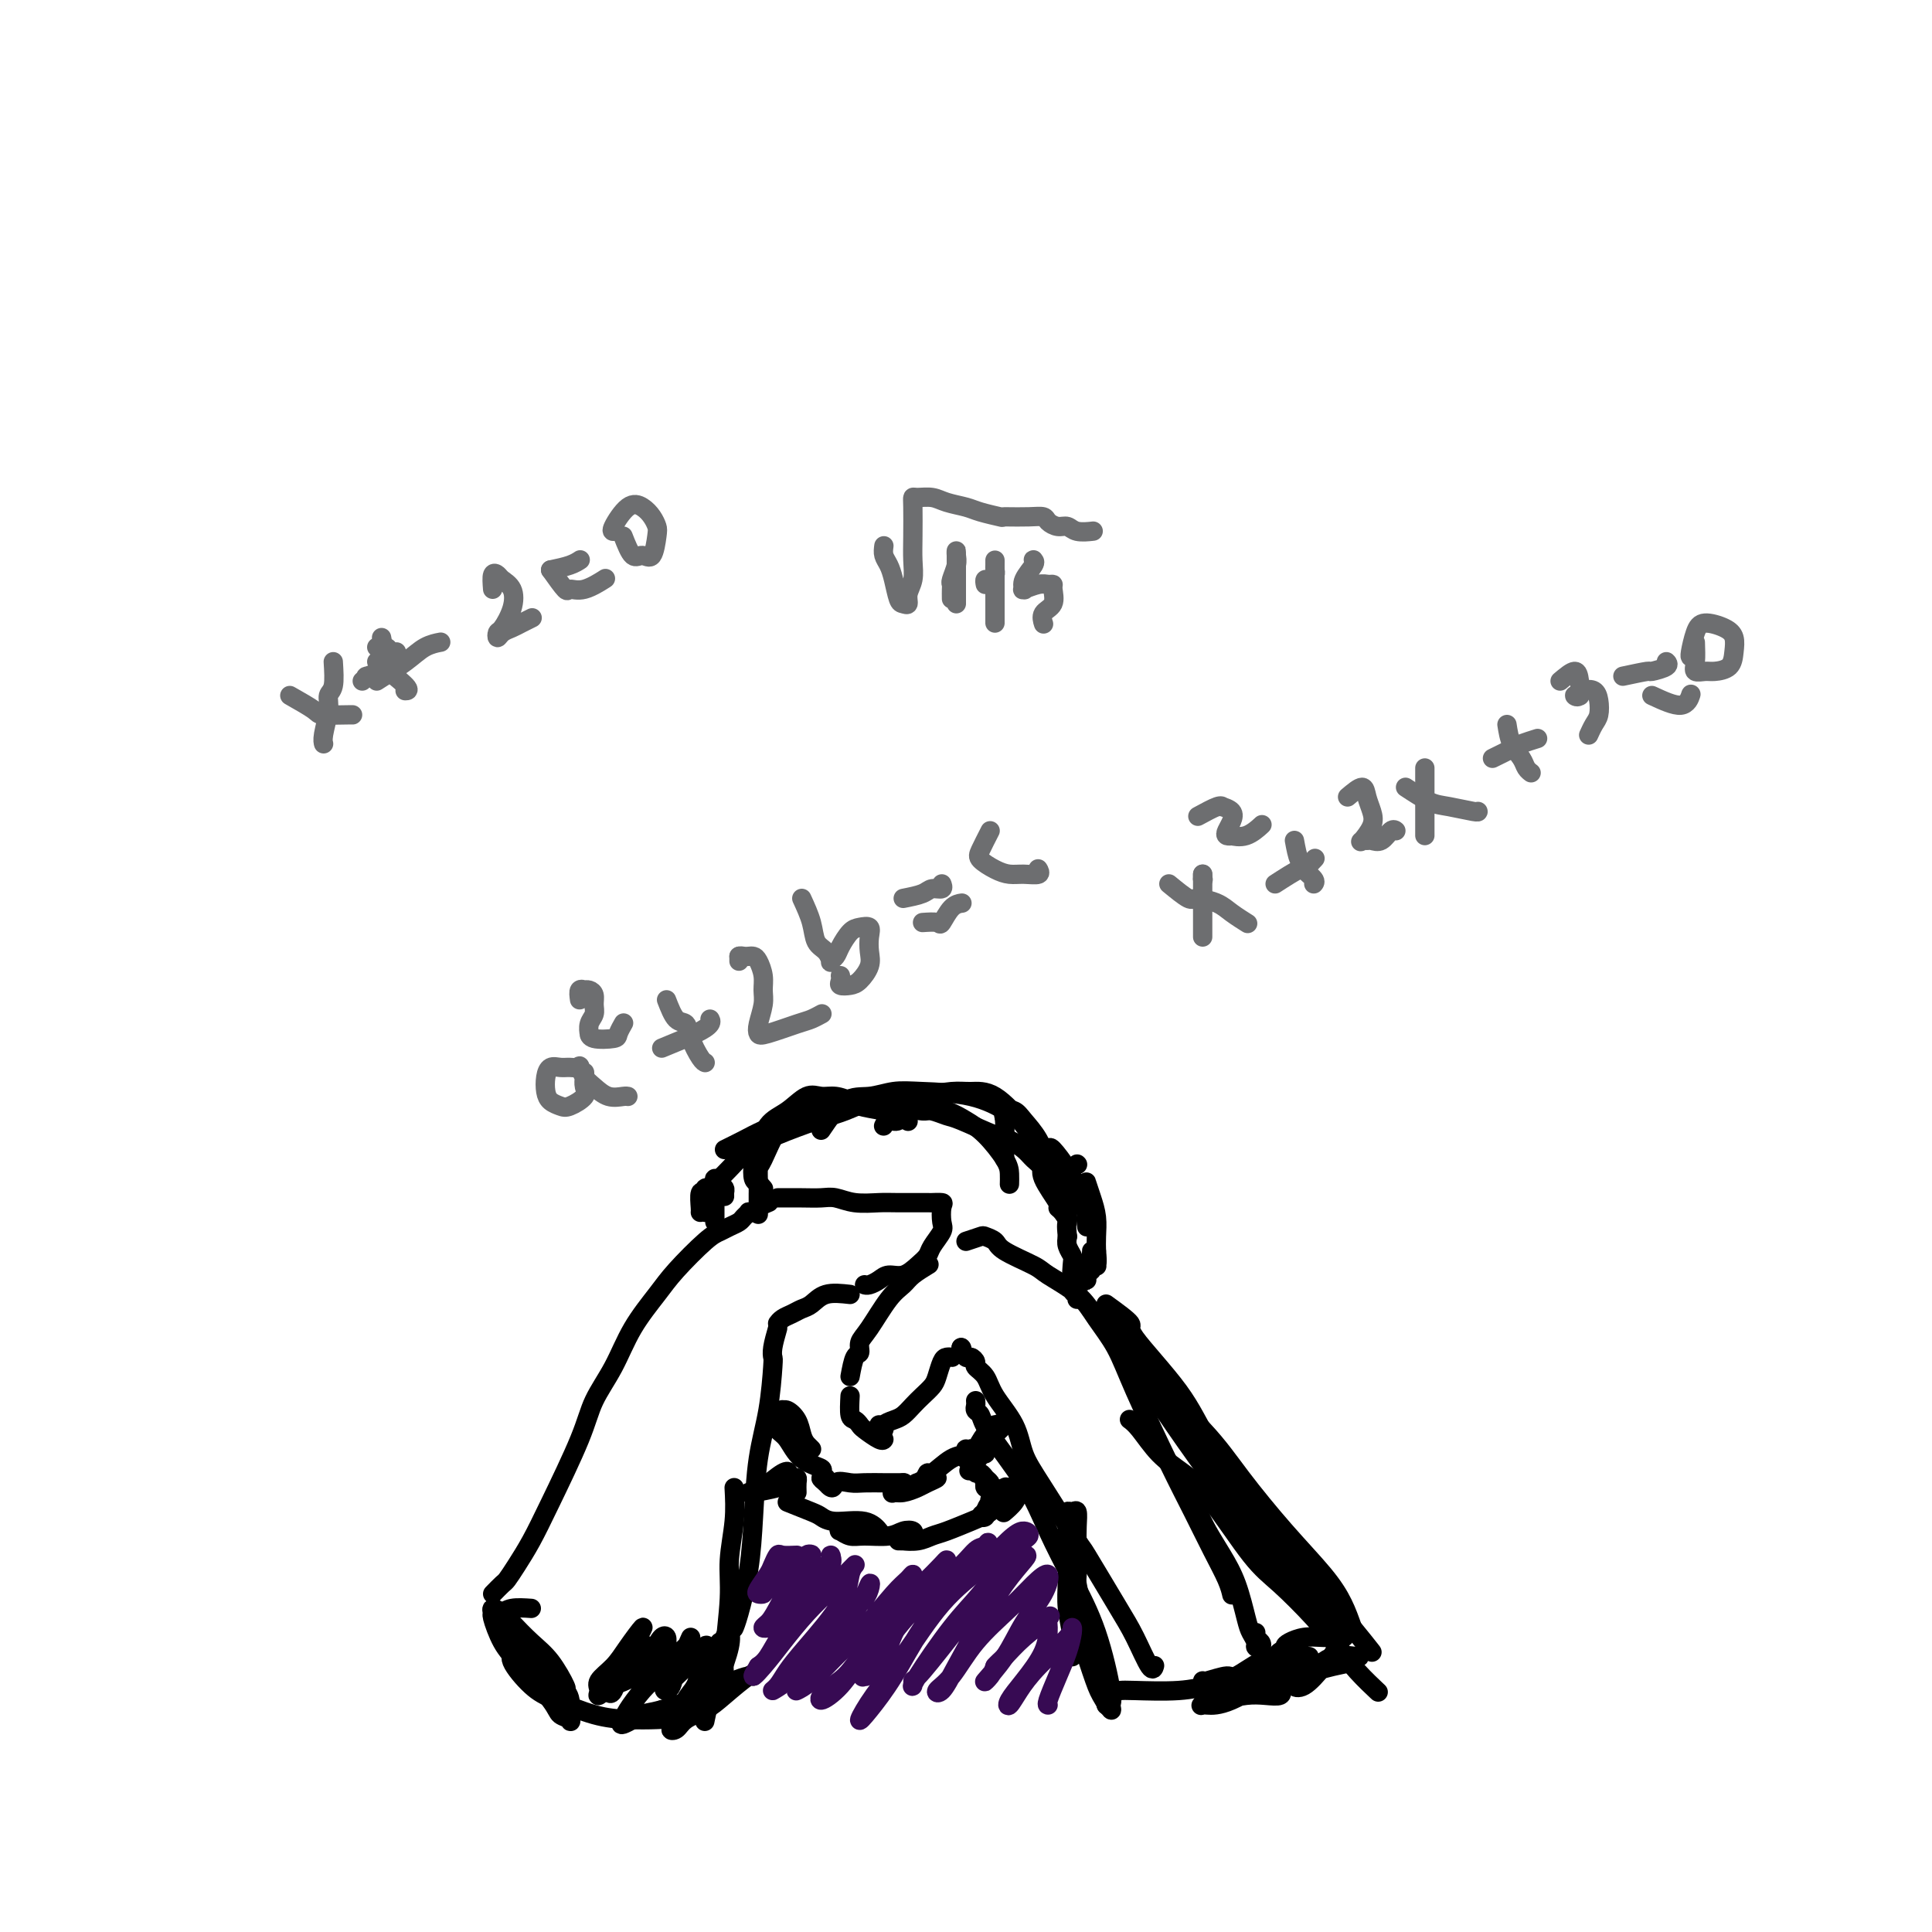 <svg viewBox='0 0 400 400' version='1.1' xmlns='http://www.w3.org/2000/svg' xmlns:xlink='http://www.w3.org/1999/xlink'><g fill='none' stroke='#000000' stroke-width='4' stroke-linecap='round' stroke-linejoin='round'><path d='M102,330c0.774,-0.793 1.548,-1.587 2,-2c0.452,-0.413 0.583,-0.447 1,-1c0.417,-0.553 1.121,-1.626 2,-3c0.879,-1.374 1.932,-3.050 3,-5c1.068,-1.950 2.149,-4.175 4,-8c1.851,-3.825 4.470,-9.250 6,-13c1.530,-3.750 1.971,-5.823 3,-8c1.029,-2.177 2.646,-4.457 4,-7c1.354,-2.543 2.446,-5.350 4,-8c1.554,-2.650 3.571,-5.144 5,-7c1.429,-1.856 2.271,-3.075 4,-5c1.729,-1.925 4.347,-4.557 6,-6c1.653,-1.443 2.342,-1.697 3,-2c0.658,-0.303 1.286,-0.656 2,-1c0.714,-0.344 1.515,-0.680 2,-1c0.485,-0.320 0.654,-0.624 1,-1c0.346,-0.376 0.871,-0.822 1,-1c0.129,-0.178 -0.137,-0.086 0,0c0.137,0.086 0.676,0.167 1,0c0.324,-0.167 0.433,-0.584 1,-1c0.567,-0.416 1.590,-0.833 2,-1c0.410,-0.167 0.205,-0.083 0,0'/><path d='M161,248c1.728,-0.008 3.456,-0.016 5,0c1.544,0.016 2.902,0.057 4,0c1.098,-0.057 1.934,-0.211 3,0c1.066,0.211 2.360,0.789 4,1c1.640,0.211 3.624,0.056 5,0c1.376,-0.056 2.145,-0.014 4,0c1.855,0.014 4.798,-0.000 6,0c1.202,0.000 0.664,0.015 1,0c0.336,-0.015 1.547,-0.061 2,0c0.453,0.061 0.147,0.229 0,1c-0.147,0.771 -0.136,2.145 0,3c0.136,0.855 0.396,1.189 0,2c-0.396,0.811 -1.447,2.097 -2,3c-0.553,0.903 -0.609,1.422 -1,2c-0.391,0.578 -1.116,1.216 -2,2c-0.884,0.784 -1.925,1.713 -3,2c-1.075,0.287 -2.183,-0.067 -3,0c-0.817,0.067 -1.343,0.554 -2,1c-0.657,0.446 -1.446,0.851 -2,1c-0.554,0.149 -0.873,0.043 -1,0c-0.127,-0.043 -0.064,-0.021 0,0'/><path d='M176,268c-1.822,-0.203 -3.643,-0.405 -5,0c-1.357,0.405 -2.248,1.419 -3,2c-0.752,0.581 -1.364,0.730 -2,1c-0.636,0.270 -1.294,0.660 -2,1c-0.706,0.340 -1.459,0.630 -2,1c-0.541,0.370 -0.869,0.820 -1,1c-0.131,0.180 -0.066,0.090 0,0'/><path d='M161,275c-0.418,1.468 -0.837,2.936 -1,4c-0.163,1.064 -0.071,1.726 0,2c0.071,0.274 0.122,0.162 0,2c-0.122,1.838 -0.418,5.626 -1,9c-0.582,3.374 -1.452,6.333 -2,10c-0.548,3.667 -0.774,8.041 -1,12c-0.226,3.959 -0.452,7.505 -1,11c-0.548,3.495 -1.417,6.941 -2,9c-0.583,2.059 -0.881,2.731 -1,3c-0.119,0.269 -0.060,0.134 0,0'/><path d='M152,308c0.121,2.216 0.243,4.432 0,7c-0.243,2.568 -0.850,5.487 -1,8c-0.150,2.513 0.156,4.621 0,8c-0.156,3.379 -0.774,8.029 -1,11c-0.226,2.971 -0.061,4.261 0,5c0.061,0.739 0.017,0.925 0,1c-0.017,0.075 -0.009,0.037 0,0'/><path d='M149,340c-0.422,2.622 -0.844,5.244 -1,7c-0.156,1.756 -0.044,2.644 0,3c0.044,0.356 0.022,0.178 0,0'/><path d='M199,279c0.000,0.000 0.100,0.100 0.1,0.1'/><path d='M199,279c0.344,0.870 0.687,1.741 1,2c0.313,0.259 0.595,-0.092 1,0c0.405,0.092 0.931,0.627 1,1c0.069,0.373 -0.320,0.584 0,1c0.320,0.416 1.348,1.037 2,2c0.652,0.963 0.929,2.267 2,4c1.071,1.733 2.937,3.895 4,6c1.063,2.105 1.323,4.151 2,6c0.677,1.849 1.769,3.499 4,7c2.231,3.501 5.599,8.852 7,11c1.401,2.148 0.834,1.094 2,3c1.166,1.906 4.064,6.773 6,10c1.936,3.227 2.911,4.813 4,7c1.089,2.187 2.293,4.973 3,6c0.707,1.027 0.916,0.293 1,0c0.084,-0.293 0.042,-0.147 0,0'/><path d='M197,281c0.090,0.009 0.180,0.019 0,0c-0.180,-0.019 -0.628,-0.066 -1,0c-0.372,0.066 -0.666,0.244 -1,1c-0.334,0.756 -0.708,2.090 -1,3c-0.292,0.910 -0.500,1.396 -1,2c-0.500,0.604 -1.290,1.328 -2,2c-0.710,0.672 -1.338,1.294 -2,2c-0.662,0.706 -1.358,1.497 -2,2c-0.642,0.503 -1.230,0.720 -2,1c-0.770,0.280 -1.723,0.625 -2,1c-0.277,0.375 0.122,0.781 0,1c-0.122,0.219 -0.764,0.251 -1,0c-0.236,-0.251 -0.068,-0.786 0,-1c0.068,-0.214 0.034,-0.107 0,0'/><path d='M176,289c-0.085,1.604 -0.170,3.208 0,4c0.170,0.792 0.596,0.773 1,1c0.404,0.227 0.788,0.702 1,1c0.212,0.298 0.253,0.420 1,1c0.747,0.580 2.201,1.618 3,2c0.799,0.382 0.943,0.109 1,0c0.057,-0.109 0.029,-0.055 0,0'/><path d='M176,285c0.300,-1.625 0.601,-3.250 1,-4c0.399,-0.750 0.898,-0.624 1,-1c0.102,-0.376 -0.192,-1.255 0,-2c0.192,-0.745 0.872,-1.356 2,-3c1.128,-1.644 2.706,-4.322 4,-6c1.294,-1.678 2.306,-2.357 3,-3c0.694,-0.643 1.072,-1.250 2,-2c0.928,-0.750 2.408,-1.643 3,-2c0.592,-0.357 0.296,-0.179 0,0'/><path d='M200,257c1.211,-0.403 2.423,-0.805 3,-1c0.577,-0.195 0.521,-0.181 1,0c0.479,0.181 1.493,0.529 2,1c0.507,0.471 0.508,1.065 2,2c1.492,0.935 4.475,2.211 6,3c1.525,0.789 1.591,1.090 3,2c1.409,0.910 4.161,2.428 6,4c1.839,1.572 2.763,3.197 4,5c1.237,1.803 2.785,3.782 4,6c1.215,2.218 2.098,4.673 4,9c1.902,4.327 4.825,10.526 7,15c2.175,4.474 3.602,7.224 5,10c1.398,2.776 2.766,5.579 4,8c1.234,2.421 2.332,4.459 3,6c0.668,1.541 0.905,2.583 1,3c0.095,0.417 0.047,0.208 0,0'/><path d='M244,305c0.661,1.328 1.321,2.655 2,4c0.679,1.345 1.376,2.706 2,4c0.624,1.294 1.175,2.520 2,4c0.825,1.480 1.924,3.212 3,5c1.076,1.788 2.130,3.631 3,6c0.870,2.369 1.557,5.262 2,7c0.443,1.738 0.641,2.319 1,3c0.359,0.681 0.877,1.462 1,2c0.123,0.538 -0.149,0.834 0,1c0.149,0.166 0.720,0.202 1,0c0.280,-0.202 0.271,-0.642 0,-1c-0.271,-0.358 -0.804,-0.635 -1,-1c-0.196,-0.365 -0.056,-0.819 0,-1c0.056,-0.181 0.028,-0.091 0,0'/><path d='M234,294c-0.137,-0.100 -0.273,-0.200 0,0c0.273,0.200 0.957,0.700 2,2c1.043,1.300 2.446,3.401 4,5c1.554,1.599 3.258,2.695 5,4c1.742,1.305 3.523,2.820 6,6c2.477,3.180 5.652,8.026 8,11c2.348,2.974 3.870,4.076 6,6c2.130,1.924 4.868,4.669 7,7c2.132,2.331 3.657,4.246 5,6c1.343,1.754 2.503,3.346 4,5c1.497,1.654 3.329,3.371 4,4c0.671,0.629 0.181,0.169 0,0c-0.181,-0.169 -0.052,-0.048 0,0c0.052,0.048 0.026,0.024 0,0'/><path d='M229,270c2.236,1.619 4.472,3.238 5,4c0.528,0.762 -0.653,0.667 1,3c1.653,2.333 6.141,7.095 9,11c2.859,3.905 4.090,6.951 6,10c1.910,3.049 4.498,6.099 7,9c2.502,2.901 4.919,5.653 7,8c2.081,2.347 3.826,4.289 6,7c2.174,2.711 4.778,6.191 6,8c1.222,1.809 1.064,1.945 1,2c-0.064,0.055 -0.032,0.027 0,0'/><path d='M246,296c-1.150,-2.575 -2.301,-5.149 -3,-6c-0.699,-0.851 -0.947,0.023 -1,0c-0.053,-0.023 0.090,-0.943 0,-1c-0.090,-0.057 -0.412,0.748 0,2c0.412,1.252 1.557,2.949 3,5c1.443,2.051 3.182,4.454 5,7c1.818,2.546 3.714,5.235 7,9c3.286,3.765 7.961,8.606 11,12c3.039,3.394 4.440,5.341 6,7c1.560,1.659 3.277,3.028 4,4c0.723,0.972 0.451,1.546 0,2c-0.451,0.454 -1.081,0.789 -2,0c-0.919,-0.789 -2.126,-2.703 -4,-5c-1.874,-2.297 -4.416,-4.977 -7,-8c-2.584,-3.023 -5.211,-6.389 -8,-10c-2.789,-3.611 -5.741,-7.466 -9,-12c-3.259,-4.534 -6.825,-9.748 -9,-13c-2.175,-3.252 -2.960,-4.541 -4,-6c-1.040,-1.459 -2.333,-3.087 -3,-4c-0.667,-0.913 -0.706,-1.110 -1,-2c-0.294,-0.890 -0.844,-2.474 -1,-3c-0.156,-0.526 0.081,0.004 0,0c-0.081,-0.004 -0.479,-0.544 0,0c0.479,0.544 1.836,2.172 3,4c1.164,1.828 2.135,3.856 5,7c2.865,3.144 7.625,7.403 11,11c3.375,3.597 5.366,6.530 8,10c2.634,3.470 5.912,7.476 9,11c3.088,3.524 5.985,6.564 8,9c2.015,2.436 3.147,4.267 4,6c0.853,1.733 1.426,3.366 2,5'/><path d='M280,337c7.815,9.810 2.352,2.834 0,0c-2.352,-2.834 -1.592,-1.525 -2,-2c-0.408,-0.475 -1.983,-2.734 -4,-5c-2.017,-2.266 -4.477,-4.538 -6,-6c-1.523,-1.462 -2.111,-2.115 -2,-2c0.111,0.115 0.919,0.998 2,3c1.081,2.002 2.434,5.124 4,7c1.566,1.876 3.345,2.505 4,3c0.655,0.495 0.187,0.856 0,1c-0.187,0.144 -0.094,0.072 0,0'/><path d='M202,290c0.027,0.324 0.054,0.649 0,1c-0.054,0.351 -0.189,0.729 0,1c0.189,0.271 0.703,0.434 1,1c0.297,0.566 0.379,1.533 2,4c1.621,2.467 4.782,6.433 7,10c2.218,3.567 3.494,6.733 5,10c1.506,3.267 3.242,6.633 5,10c1.758,3.367 3.536,6.736 5,11c1.464,4.264 2.612,9.424 3,12c0.388,2.576 0.016,2.569 0,3c-0.016,0.431 0.325,1.299 0,1c-0.325,-0.299 -1.317,-1.766 -2,-3c-0.683,-1.234 -1.059,-2.234 -2,-5c-0.941,-2.766 -2.448,-7.299 -3,-11c-0.552,-3.701 -0.151,-6.571 0,-9c0.151,-2.429 0.051,-4.418 0,-6c-0.051,-1.582 -0.052,-2.758 0,-4c0.052,-1.242 0.157,-2.549 0,-3c-0.157,-0.451 -0.578,-0.047 -1,0c-0.422,0.047 -0.846,-0.265 -1,0c-0.154,0.265 -0.037,1.106 0,2c0.037,0.894 -0.004,1.839 0,4c0.004,2.161 0.054,5.536 0,8c-0.054,2.464 -0.211,4.015 0,6c0.211,1.985 0.788,4.402 1,6c0.212,1.598 0.057,2.377 0,3c-0.057,0.623 -0.015,1.091 0,1c0.015,-0.091 0.004,-0.740 0,-2c-0.004,-1.260 -0.002,-3.130 0,-5'/><path d='M222,336c0.001,-2.032 0.003,-4.114 0,-6c-0.003,-1.886 -0.012,-3.578 0,-5c0.012,-1.422 0.044,-2.575 0,-3c-0.044,-0.425 -0.164,-0.123 0,1c0.164,1.123 0.612,3.067 1,5c0.388,1.933 0.717,3.854 1,6c0.283,2.146 0.521,4.518 1,7c0.479,2.482 1.200,5.073 2,7c0.800,1.927 1.678,3.188 2,4c0.322,0.812 0.088,1.174 0,1c-0.088,-0.174 -0.031,-0.884 0,-1c0.031,-0.116 0.036,0.361 0,0c-0.036,-0.361 -0.115,-1.560 0,-2c0.115,-0.440 0.422,-0.121 1,0c0.578,0.121 1.427,0.046 2,0c0.573,-0.046 0.871,-0.061 3,0c2.129,0.061 6.090,0.197 9,0c2.910,-0.197 4.768,-0.729 7,-1c2.232,-0.271 4.838,-0.283 7,0c2.162,0.283 3.878,0.860 5,1c1.122,0.140 1.648,-0.156 2,0c0.352,0.156 0.528,0.763 0,1c-0.528,0.237 -1.760,0.102 -3,0c-1.240,-0.102 -2.489,-0.171 -4,0c-1.511,0.171 -3.284,0.583 -5,1c-1.716,0.417 -3.376,0.841 -4,1c-0.624,0.159 -0.211,0.054 0,0c0.211,-0.054 0.222,-0.056 1,0c0.778,0.056 2.325,0.169 5,-1c2.675,-1.169 6.479,-3.620 9,-5c2.521,-1.380 3.761,-1.690 5,-2'/><path d='M269,345c2.598,-1.543 2.092,-1.900 2,-2c-0.092,-0.100 0.231,0.058 0,0c-0.231,-0.058 -1.014,-0.331 -3,0c-1.986,0.331 -5.174,1.267 -7,2c-1.826,0.733 -2.291,1.262 -3,2c-0.709,0.738 -1.664,1.683 -2,2c-0.336,0.317 -0.055,0.005 1,0c1.055,-0.005 2.884,0.296 5,0c2.116,-0.296 4.518,-1.189 7,-2c2.482,-0.811 5.042,-1.540 7,-2c1.958,-0.460 3.313,-0.650 4,-1c0.687,-0.350 0.704,-0.861 1,-1c0.296,-0.139 0.869,0.095 0,0c-0.869,-0.095 -3.181,-0.520 -5,0c-1.819,0.520 -3.144,1.984 -4,3c-0.856,1.016 -1.242,1.583 -2,2c-0.758,0.417 -1.889,0.682 -2,1c-0.111,0.318 0.796,0.688 2,0c1.204,-0.688 2.703,-2.433 4,-4c1.297,-1.567 2.392,-2.957 3,-4c0.608,-1.043 0.731,-1.741 1,-2c0.269,-0.259 0.685,-0.081 0,0c-0.685,0.081 -2.470,0.064 -4,0c-1.530,-0.064 -2.805,-0.175 -4,0c-1.195,0.175 -2.310,0.634 -3,1c-0.690,0.366 -0.955,0.637 -1,1c-0.045,0.363 0.130,0.818 0,1c-0.130,0.182 -0.565,0.091 -1,0'/><path d='M265,342c-0.895,0.680 -0.632,0.880 -1,1c-0.368,0.120 -1.367,0.162 -3,1c-1.633,0.838 -3.902,2.473 -5,3c-1.098,0.527 -1.026,-0.055 -2,0c-0.974,0.055 -2.993,0.745 -4,1c-1.007,0.255 -1.002,0.073 -1,0c0.002,-0.073 0.001,-0.036 0,0'/><path d='M110,333c-1.468,-0.100 -2.936,-0.200 -4,0c-1.064,0.200 -1.723,0.699 -2,1c-0.277,0.301 -0.173,0.405 0,1c0.173,0.595 0.414,1.681 1,3c0.586,1.319 1.515,2.871 3,5c1.485,2.129 3.524,4.834 5,6c1.476,1.166 2.387,0.794 3,1c0.613,0.206 0.927,0.990 1,1c0.073,0.010 -0.095,-0.753 0,-1c0.095,-0.247 0.455,0.022 0,-1c-0.455,-1.022 -1.723,-3.336 -3,-5c-1.277,-1.664 -2.562,-2.676 -4,-4c-1.438,-1.324 -3.028,-2.958 -4,-4c-0.972,-1.042 -1.327,-1.493 -2,-2c-0.673,-0.507 -1.663,-1.069 -2,-1c-0.337,0.069 -0.020,0.770 0,1c0.020,0.230 -0.256,-0.012 0,1c0.256,1.012 1.043,3.279 2,5c0.957,1.721 2.084,2.895 4,5c1.916,2.105 4.620,5.140 6,7c1.380,1.860 1.438,2.547 2,3c0.562,0.453 1.630,0.674 2,1c0.370,0.326 0.041,0.757 0,0c-0.041,-0.757 0.204,-2.703 0,-4c-0.204,-1.297 -0.859,-1.946 -2,-3c-1.141,-1.054 -2.769,-2.515 -4,-4c-1.231,-1.485 -2.066,-2.996 -3,-4c-0.934,-1.004 -1.967,-1.502 -3,-2'/><path d='M106,339c-1.806,-1.669 -0.320,0.659 0,2c0.320,1.341 -0.528,1.694 0,3c0.528,1.306 2.430,3.566 4,5c1.570,1.434 2.809,2.044 5,3c2.191,0.956 5.334,2.260 8,3c2.666,0.740 4.854,0.917 7,1c2.146,0.083 4.250,0.072 6,0c1.750,-0.072 3.144,-0.204 4,0c0.856,0.204 1.173,0.746 2,0c0.827,-0.746 2.165,-2.778 3,-4c0.835,-1.222 1.166,-1.633 2,-2c0.834,-0.367 2.171,-0.690 3,-1c0.829,-0.310 1.149,-0.606 2,-1c0.851,-0.394 2.235,-0.884 3,-1c0.765,-0.116 0.913,0.143 1,0c0.087,-0.143 0.112,-0.686 -1,0c-1.112,0.686 -3.362,2.602 -5,4c-1.638,1.398 -2.665,2.280 -4,3c-1.335,0.720 -2.977,1.280 -4,2c-1.023,0.720 -1.426,1.602 -2,2c-0.574,0.398 -1.317,0.313 -1,0c0.317,-0.313 1.695,-0.855 3,-2c1.305,-1.145 2.538,-2.893 4,-4c1.462,-1.107 3.152,-1.573 4,-2c0.848,-0.427 0.854,-0.816 1,-1c0.146,-0.184 0.431,-0.163 0,0c-0.431,0.163 -1.578,0.467 -3,1c-1.422,0.533 -3.121,1.295 -5,2c-1.879,0.705 -3.940,1.352 -6,2'/><path d='M137,354c-2.676,0.712 -2.866,0.494 -4,1c-1.134,0.506 -3.213,1.738 -4,2c-0.787,0.262 -0.283,-0.447 0,-1c0.283,-0.553 0.345,-0.950 1,-2c0.655,-1.050 1.903,-2.754 3,-4c1.097,-1.246 2.042,-2.033 3,-3c0.958,-0.967 1.929,-2.114 3,-3c1.071,-0.886 2.242,-1.513 3,-2c0.758,-0.487 1.103,-0.836 1,-1c-0.103,-0.164 -0.655,-0.144 -1,0c-0.345,0.144 -0.485,0.413 -1,1c-0.515,0.587 -1.406,1.490 -2,2c-0.594,0.510 -0.891,0.625 -1,1c-0.109,0.375 -0.028,1.011 0,1c0.028,-0.011 0.005,-0.670 0,-1c-0.005,-0.330 0.008,-0.330 0,-1c-0.008,-0.670 -0.039,-2.008 0,-3c0.039,-0.992 0.146,-1.637 0,-2c-0.146,-0.363 -0.544,-0.443 -1,0c-0.456,0.443 -0.969,1.409 -2,3c-1.031,1.591 -2.580,3.808 -4,5c-1.420,1.192 -2.711,1.358 -4,2c-1.289,0.642 -2.576,1.759 -3,2c-0.424,0.241 0.014,-0.393 0,-1c-0.014,-0.607 -0.479,-1.188 0,-2c0.479,-0.812 1.902,-1.857 3,-3c1.098,-1.143 1.873,-2.385 3,-4c1.127,-1.615 2.608,-3.604 3,-4c0.392,-0.396 -0.304,0.802 -1,2'/><path d='M132,339c1.105,-1.488 -0.132,0.791 -1,2c-0.868,1.209 -1.367,1.346 -2,3c-0.633,1.654 -1.399,4.824 -2,6c-0.601,1.176 -1.037,0.357 -1,0c0.037,-0.357 0.546,-0.253 1,-1c0.454,-0.747 0.854,-2.345 2,-4c1.146,-1.655 3.039,-3.369 4,-4c0.961,-0.631 0.989,-0.180 1,0c0.011,0.180 0.006,0.090 0,0'/><path d='M143,339c-1.177,2.650 -2.354,5.300 -3,7c-0.646,1.700 -0.760,2.449 -1,3c-0.240,0.551 -0.607,0.905 -1,1c-0.393,0.095 -0.812,-0.069 0,-1c0.812,-0.931 2.855,-2.630 4,-4c1.145,-1.370 1.391,-2.411 2,-3c0.609,-0.589 1.581,-0.727 2,-1c0.419,-0.273 0.284,-0.682 0,0c-0.284,0.682 -0.718,2.455 -1,4c-0.282,1.545 -0.411,2.863 -1,4c-0.589,1.137 -1.637,2.093 -2,3c-0.363,0.907 -0.042,1.764 0,2c0.042,0.236 -0.196,-0.149 0,-1c0.196,-0.851 0.825,-2.169 2,-4c1.175,-1.831 2.898,-4.174 4,-6c1.102,-1.826 1.585,-3.133 2,-4c0.415,-0.867 0.763,-1.293 1,-1c0.237,0.293 0.365,1.305 0,3c-0.365,1.695 -1.221,4.073 -2,6c-0.779,1.927 -1.479,3.403 -2,5c-0.521,1.597 -0.863,3.313 -1,4c-0.137,0.687 -0.068,0.343 0,0'/><path d='M162,294c0.016,-0.856 0.032,-1.712 0,-2c-0.032,-0.288 -0.111,-0.008 0,0c0.111,0.008 0.413,-0.255 1,0c0.587,0.255 1.458,1.029 2,2c0.542,0.971 0.756,2.138 1,3c0.244,0.862 0.519,1.419 1,2c0.481,0.581 1.169,1.186 1,1c-0.169,-0.186 -1.195,-1.162 -2,-2c-0.805,-0.838 -1.390,-1.539 -2,-2c-0.610,-0.461 -1.244,-0.684 -2,-1c-0.756,-0.316 -1.635,-0.727 -2,-1c-0.365,-0.273 -0.216,-0.410 0,0c0.216,0.410 0.498,1.366 1,2c0.502,0.634 1.225,0.944 2,2c0.775,1.056 1.601,2.857 3,4c1.399,1.143 3.372,1.630 4,2c0.628,0.370 -0.089,0.625 0,1c0.089,0.375 0.986,0.870 1,1c0.014,0.130 -0.853,-0.106 -1,0c-0.147,0.106 0.427,0.553 1,1'/><path d='M171,307c1.696,2.011 1.437,0.539 2,0c0.563,-0.539 1.948,-0.144 3,0c1.052,0.144 1.771,0.039 3,0c1.229,-0.039 2.969,-0.010 4,0c1.031,0.010 1.355,0.003 2,0c0.645,-0.003 1.613,-0.001 2,0c0.387,0.001 0.194,0.000 0,0'/><path d='M187,307c-0.806,0.852 -1.612,1.704 -2,2c-0.388,0.296 -0.358,0.037 0,0c0.358,-0.037 1.045,0.148 2,0c0.955,-0.148 2.180,-0.628 3,-1c0.820,-0.372 1.237,-0.637 2,-1c0.763,-0.363 1.871,-0.825 2,-1c0.129,-0.175 -0.723,-0.061 -1,0c-0.277,0.061 0.020,0.071 0,0c-0.020,-0.071 -0.355,-0.224 -1,0c-0.645,0.224 -1.598,0.823 -2,1c-0.402,0.177 -0.253,-0.068 0,0c0.253,0.068 0.611,0.450 1,0c0.389,-0.450 0.808,-1.733 1,-2c0.192,-0.267 0.157,0.481 1,0c0.843,-0.481 2.565,-2.189 4,-3c1.435,-0.811 2.584,-0.723 3,-1c0.416,-0.277 0.100,-0.919 0,-1c-0.100,-0.081 0.017,0.398 0,1c-0.017,0.602 -0.169,1.325 0,1c0.169,-0.325 0.658,-1.699 1,-2c0.342,-0.301 0.536,0.472 1,0c0.464,-0.472 1.196,-2.188 2,-3c0.804,-0.812 1.678,-0.719 2,-1c0.322,-0.281 0.092,-0.938 0,-1c-0.092,-0.062 -0.046,0.469 0,1'/><path d='M206,296c3.293,-1.896 1.026,-0.134 0,1c-1.026,1.134 -0.813,1.642 -1,2c-0.187,0.358 -0.776,0.566 -1,1c-0.224,0.434 -0.083,1.094 0,1c0.083,-0.094 0.107,-0.943 0,-1c-0.107,-0.057 -0.344,0.677 0,0c0.344,-0.677 1.269,-2.766 2,-4c0.731,-1.234 1.268,-1.612 1,-1c-0.268,0.612 -1.340,2.214 -2,3c-0.660,0.786 -0.909,0.756 -1,1c-0.091,0.244 -0.025,0.763 0,1c0.025,0.237 0.010,0.193 0,0c-0.010,-0.193 -0.014,-0.534 0,-1c0.014,-0.466 0.045,-1.056 0,-1c-0.045,0.056 -0.167,0.757 0,1c0.167,0.243 0.622,0.027 0,1c-0.622,0.973 -2.321,3.135 -3,4c-0.679,0.865 -0.340,0.432 0,0'/><path d='M165,309c-0.021,-0.733 -0.042,-1.465 0,-2c0.042,-0.535 0.147,-0.871 0,-1c-0.147,-0.129 -0.547,-0.049 -1,0c-0.453,0.049 -0.958,0.066 -1,0c-0.042,-0.066 0.379,-0.217 0,0c-0.379,0.217 -1.558,0.801 -2,1c-0.442,0.199 -0.147,0.012 0,0c0.147,-0.012 0.145,0.151 0,0c-0.145,-0.151 -0.434,-0.615 0,-1c0.434,-0.385 1.591,-0.692 2,-1c0.409,-0.308 0.071,-0.618 -1,0c-1.071,0.618 -2.873,2.163 -4,3c-1.127,0.837 -1.577,0.967 -2,1c-0.423,0.033 -0.817,-0.030 -1,0c-0.183,0.030 -0.154,0.152 1,0c1.154,-0.152 3.433,-0.577 5,-1c1.567,-0.423 2.422,-0.845 3,-1c0.578,-0.155 0.879,-0.044 1,0c0.121,0.044 0.060,0.022 0,0'/><path d='M163,311c1.936,0.767 3.871,1.533 5,2c1.129,0.467 1.451,0.633 2,1c0.549,0.367 1.324,0.935 3,1c1.676,0.065 4.253,-0.374 6,0c1.747,0.374 2.663,1.562 3,2c0.337,0.438 0.096,0.125 0,0c-0.096,-0.125 -0.048,-0.063 0,0'/><path d='M176,317c-0.800,0.031 -1.599,0.062 -2,0c-0.401,-0.062 -0.403,-0.216 0,0c0.403,0.216 1.212,0.803 2,1c0.788,0.197 1.556,0.003 3,0c1.444,-0.003 3.564,0.185 5,0c1.436,-0.185 2.190,-0.743 3,-1c0.810,-0.257 1.678,-0.212 2,0c0.322,0.212 0.098,0.593 0,1c-0.098,0.407 -0.070,0.841 0,1c0.070,0.159 0.181,0.043 0,0c-0.181,-0.043 -0.653,-0.012 -1,0c-0.347,0.012 -0.567,0.004 -1,0c-0.433,-0.004 -1.077,-0.004 -1,0c0.077,0.004 0.875,0.013 1,0c0.125,-0.013 -0.422,-0.049 0,0c0.422,0.049 1.815,0.182 3,0c1.185,-0.182 2.162,-0.680 3,-1c0.838,-0.320 1.536,-0.464 3,-1c1.464,-0.536 3.695,-1.465 5,-2c1.305,-0.535 1.686,-0.676 2,-1c0.314,-0.324 0.563,-0.832 1,-1c0.437,-0.168 1.062,0.005 1,0c-0.062,-0.005 -0.810,-0.187 -1,0c-0.190,0.187 0.180,0.743 0,1c-0.180,0.257 -0.908,0.216 -1,0c-0.092,-0.216 0.454,-0.608 1,-1'/><path d='M204,313c2.363,-1.275 1.271,-1.463 1,-2c-0.271,-0.537 0.278,-1.423 1,-2c0.722,-0.577 1.617,-0.846 2,-1c0.383,-0.154 0.256,-0.192 0,0c-0.256,0.192 -0.640,0.614 -1,1c-0.360,0.386 -0.695,0.737 -1,1c-0.305,0.263 -0.580,0.440 -1,1c-0.420,0.560 -0.983,1.503 -1,2c-0.017,0.497 0.514,0.546 1,0c0.486,-0.546 0.929,-1.688 1,-2c0.071,-0.312 -0.229,0.207 0,0c0.229,-0.207 0.986,-1.139 2,-2c1.014,-0.861 2.284,-1.651 3,-2c0.716,-0.349 0.878,-0.258 1,0c0.122,0.258 0.204,0.682 0,1c-0.204,0.318 -0.696,0.530 -1,1c-0.304,0.470 -0.422,1.198 -1,2c-0.578,0.802 -1.617,1.677 -2,2c-0.383,0.323 -0.109,0.092 0,0c0.109,-0.092 0.055,-0.046 0,0'/><path d='M204,306c0.029,0.316 0.057,0.632 0,1c-0.057,0.368 -0.200,0.788 0,1c0.200,0.212 0.743,0.215 1,0c0.257,-0.215 0.230,-0.648 0,-1c-0.230,-0.352 -0.661,-0.624 -1,-1c-0.339,-0.376 -0.584,-0.857 -1,-1c-0.416,-0.143 -1.001,0.053 -1,0c0.001,-0.053 0.588,-0.354 1,0c0.412,0.354 0.649,1.365 1,2c0.351,0.635 0.814,0.896 1,1c0.186,0.104 0.093,0.052 0,0'/></g>
<g fill='none' stroke='#370A53' stroke-width='4' stroke-linecap='round' stroke-linejoin='round'><path d='M165,322c-1.181,0.050 -2.362,0.101 -3,0c-0.638,-0.101 -0.732,-0.353 -1,0c-0.268,0.353 -0.709,1.310 -1,2c-0.291,0.690 -0.432,1.112 -1,2c-0.568,0.888 -1.564,2.244 -2,3c-0.436,0.756 -0.313,0.914 0,1c0.313,0.086 0.814,0.101 1,0c0.186,-0.101 0.056,-0.316 1,-1c0.944,-0.684 2.962,-1.836 4,-3c1.038,-1.164 1.097,-2.339 2,-3c0.903,-0.661 2.649,-0.809 3,-1c0.351,-0.191 -0.693,-0.427 -1,0c-0.307,0.427 0.123,1.515 0,2c-0.123,0.485 -0.800,0.365 -2,2c-1.200,1.635 -2.922,5.025 -4,7c-1.078,1.975 -1.512,2.533 -2,3c-0.488,0.467 -1.029,0.841 -1,1c0.029,0.159 0.628,0.103 1,0c0.372,-0.103 0.516,-0.253 2,-2c1.484,-1.747 4.309,-5.089 6,-7c1.691,-1.911 2.248,-2.389 3,-3c0.752,-0.611 1.700,-1.355 2,-2c0.300,-0.645 -0.048,-1.192 0,-1c0.048,0.192 0.490,1.122 0,2c-0.490,0.878 -1.913,1.702 -3,3c-1.087,1.298 -1.838,3.070 -3,5c-1.162,1.930 -2.736,4.020 -4,6c-1.264,1.980 -2.218,3.852 -3,5c-0.782,1.148 -1.391,1.574 -2,2'/><path d='M157,345c-2.273,3.627 -0.455,1.694 1,0c1.455,-1.694 2.549,-3.148 4,-5c1.451,-1.852 3.261,-4.100 5,-6c1.739,-1.900 3.407,-3.451 5,-5c1.593,-1.549 3.112,-3.097 4,-4c0.888,-0.903 1.146,-1.162 1,-1c-0.146,0.162 -0.697,0.743 -1,2c-0.303,1.257 -0.360,3.189 -2,6c-1.640,2.811 -4.863,6.500 -7,9c-2.137,2.500 -3.188,3.810 -4,5c-0.812,1.190 -1.384,2.261 -2,3c-0.616,0.739 -1.276,1.146 -1,1c0.276,-0.146 1.489,-0.843 3,-2c1.511,-1.157 3.320,-2.772 5,-5c1.680,-2.228 3.230,-5.069 5,-7c1.770,-1.931 3.758,-2.953 5,-4c1.242,-1.047 1.737,-2.119 2,-3c0.263,-0.881 0.295,-1.571 0,-1c-0.295,0.571 -0.918,2.403 -2,4c-1.082,1.597 -2.622,2.960 -4,5c-1.378,2.040 -2.593,4.756 -4,7c-1.407,2.244 -3.004,4.014 -4,5c-0.996,0.986 -1.389,1.186 -1,1c0.389,-0.186 1.561,-0.760 3,-2c1.439,-1.240 3.146,-3.147 5,-5c1.854,-1.853 3.853,-3.654 6,-6c2.147,-2.346 4.440,-5.239 6,-7c1.560,-1.761 2.387,-2.389 3,-3c0.613,-0.611 1.011,-1.203 1,-1c-0.011,0.203 -0.432,1.201 -1,2c-0.568,0.799 -1.284,1.400 -2,2'/><path d='M186,330c-1.422,2.342 -3.977,6.699 -6,10c-2.023,3.301 -3.512,5.548 -5,7c-1.488,1.452 -2.973,2.109 -4,3c-1.027,0.891 -1.595,2.017 -1,2c0.595,-0.017 2.352,-1.178 4,-3c1.648,-1.822 3.188,-4.307 5,-7c1.812,-2.693 3.896,-5.594 6,-8c2.104,-2.406 4.228,-4.315 6,-6c1.772,-1.685 3.193,-3.144 4,-4c0.807,-0.856 1.001,-1.108 1,-1c-0.001,0.108 -0.195,0.574 -1,2c-0.805,1.426 -2.219,3.810 -4,6c-1.781,2.190 -3.928,4.185 -6,7c-2.072,2.815 -4.069,6.448 -5,8c-0.931,1.552 -0.794,1.021 -1,1c-0.206,-0.021 -0.753,0.467 0,0c0.753,-0.467 2.807,-1.889 4,-4c1.193,-2.111 1.526,-4.912 4,-8c2.474,-3.088 7.091,-6.464 10,-9c2.909,-2.536 4.110,-4.231 5,-5c0.890,-0.769 1.467,-0.613 2,-1c0.533,-0.387 1.020,-1.317 0,0c-1.020,1.317 -3.547,4.882 -6,8c-2.453,3.118 -4.832,5.789 -7,9c-2.168,3.211 -4.123,6.963 -6,10c-1.877,3.037 -3.675,5.361 -5,7c-1.325,1.639 -2.178,2.594 -2,2c0.178,-0.594 1.388,-2.737 3,-5c1.612,-2.263 3.626,-4.648 6,-8c2.374,-3.352 5.107,-7.672 8,-11c2.893,-3.328 5.947,-5.664 9,-8'/><path d='M204,324c5.757,-6.587 7.149,-7.055 8,-7c0.851,0.055 1.160,0.632 1,1c-0.160,0.368 -0.789,0.529 -2,2c-1.211,1.471 -3.003,4.254 -5,7c-1.997,2.746 -4.197,5.455 -7,9c-2.803,3.545 -6.208,7.927 -8,10c-1.792,2.073 -1.972,1.838 -2,2c-0.028,0.162 0.095,0.720 0,1c-0.095,0.280 -0.407,0.281 1,-2c1.407,-2.281 4.534,-6.846 7,-10c2.466,-3.154 4.271,-4.899 6,-7c1.729,-2.101 3.381,-4.558 5,-6c1.619,-1.442 3.206,-1.867 4,-2c0.794,-0.133 0.795,0.028 0,1c-0.795,0.972 -2.387,2.756 -4,5c-1.613,2.244 -3.247,4.949 -5,8c-1.753,3.051 -3.623,6.447 -5,9c-1.377,2.553 -2.259,4.263 -3,5c-0.741,0.737 -1.339,0.500 -1,0c0.339,-0.500 1.615,-1.265 3,-3c1.385,-1.735 2.878,-4.440 5,-7c2.122,-2.560 4.872,-4.974 7,-7c2.128,-2.026 3.635,-3.664 5,-5c1.365,-1.336 2.588,-2.371 3,-2c0.412,0.371 0.012,2.146 -1,4c-1.012,1.854 -2.636,3.787 -4,6c-1.364,2.213 -2.469,4.707 -4,7c-1.531,2.293 -3.489,4.387 -4,5c-0.511,0.613 0.425,-0.253 1,-1c0.575,-0.747 0.787,-1.373 1,-2'/><path d='M206,345c0.601,-0.738 1.103,-1.084 2,-2c0.897,-0.916 2.187,-2.404 4,-4c1.813,-1.596 4.148,-3.302 5,-4c0.852,-0.698 0.221,-0.387 0,0c-0.221,0.387 -0.032,0.852 0,2c0.032,1.148 -0.091,2.979 -1,5c-0.909,2.021 -2.602,4.231 -4,6c-1.398,1.769 -2.500,3.098 -3,4c-0.500,0.902 -0.397,1.376 0,1c0.397,-0.376 1.088,-1.603 2,-3c0.912,-1.397 2.046,-2.966 4,-5c1.954,-2.034 4.728,-4.535 6,-6c1.272,-1.465 1.041,-1.895 1,-2c-0.041,-0.105 0.108,0.116 0,1c-0.108,0.884 -0.474,2.433 -1,4c-0.526,1.567 -1.213,3.152 -2,5c-0.787,1.848 -1.675,3.959 -2,5c-0.325,1.041 -0.088,1.011 0,1c0.088,-0.011 0.025,-0.003 0,0c-0.025,0.003 -0.013,0.002 0,0'/></g>
<g fill='none' stroke='#000000' stroke-width='4' stroke-linecap='round' stroke-linejoin='round'><path d='M148,246c-0.845,-0.125 -1.691,-0.251 -2,0c-0.309,0.251 -0.083,0.877 0,1c0.083,0.123 0.022,-0.258 0,0c-0.022,0.258 -0.006,1.153 0,2c0.006,0.847 0.001,1.645 0,2c-0.001,0.355 0.001,0.268 0,0c-0.001,-0.268 -0.004,-0.716 0,-1c0.004,-0.284 0.015,-0.406 0,-1c-0.015,-0.594 -0.057,-1.662 0,-2c0.057,-0.338 0.211,0.053 0,0c-0.211,-0.053 -0.789,-0.550 -1,0c-0.211,0.550 -0.057,2.148 0,3c0.057,0.852 0.016,0.958 0,1c-0.016,0.042 -0.008,0.021 0,0'/><path d='M150,238c1.352,-0.665 2.704,-1.330 4,-2c1.296,-0.670 2.537,-1.346 4,-2c1.463,-0.654 3.149,-1.285 5,-2c1.851,-0.715 3.869,-1.512 6,-2c2.131,-0.488 4.375,-0.667 6,-1c1.625,-0.333 2.630,-0.820 3,-1c0.370,-0.180 0.106,-0.051 0,0c-0.106,0.051 -0.053,0.026 0,0'/><path d='M150,247c0.006,0.511 0.012,1.022 0,1c-0.012,-0.022 -0.042,-0.577 0,-1c0.042,-0.423 0.155,-0.712 0,-1c-0.155,-0.288 -0.577,-0.573 -1,-1c-0.423,-0.427 -0.845,-0.994 -1,-1c-0.155,-0.006 -0.041,0.551 0,1c0.041,0.449 0.011,0.790 0,1c-0.011,0.210 -0.003,0.290 0,1c0.003,0.710 0.001,2.050 0,3c-0.001,0.950 -0.000,1.508 0,2c0.000,0.492 0.000,0.916 0,1c-0.000,0.084 -0.000,-0.173 0,-1c0.000,-0.827 0.000,-2.223 0,-3c-0.000,-0.777 -0.000,-0.936 0,-1c0.000,-0.064 0.000,-0.032 0,0'/><path d='M150,247c-0.826,-0.329 -1.652,-0.658 -2,-1c-0.348,-0.342 -0.217,-0.697 0,-1c0.217,-0.303 0.522,-0.555 1,-1c0.478,-0.445 1.130,-1.081 2,-2c0.870,-0.919 1.957,-2.119 3,-3c1.043,-0.881 2.041,-1.444 3,-2c0.959,-0.556 1.878,-1.105 4,-2c2.122,-0.895 5.448,-2.135 8,-3c2.552,-0.865 4.330,-1.356 6,-2c1.670,-0.644 3.231,-1.441 5,-2c1.769,-0.559 3.745,-0.881 5,-1c1.255,-0.119 1.787,-0.034 2,0c0.213,0.034 0.106,0.017 0,0'/><path d='M170,234c1.668,-2.452 3.335,-4.905 5,-6c1.665,-1.095 3.326,-0.833 5,-1c1.674,-0.167 3.359,-0.763 5,-1c1.641,-0.237 3.238,-0.116 6,0c2.762,0.116 6.689,0.227 10,1c3.311,0.773 6.007,2.208 7,3c0.993,0.792 0.284,0.941 0,1c-0.284,0.059 -0.142,0.030 0,0'/><path d='M186,229c1.644,-0.068 3.288,-0.135 5,0c1.712,0.135 3.492,0.473 5,1c1.508,0.527 2.744,1.245 4,2c1.256,0.755 2.533,1.548 4,3c1.467,1.452 3.125,3.565 4,5c0.875,1.435 0.966,2.194 1,3c0.034,0.806 0.010,1.659 0,2c-0.010,0.341 -0.005,0.171 0,0'/><path d='M208,240c-0.013,-1.296 -0.027,-2.591 0,-4c0.027,-1.409 0.094,-2.931 0,-4c-0.094,-1.069 -0.348,-1.686 0,-2c0.348,-0.314 1.300,-0.324 2,0c0.700,0.324 1.148,0.982 2,2c0.852,1.018 2.106,2.396 3,4c0.894,1.604 1.426,3.435 2,5c0.574,1.565 1.190,2.865 2,5c0.810,2.135 1.813,5.106 2,6c0.187,0.894 -0.443,-0.288 -1,-1c-0.557,-0.712 -1.040,-0.954 -1,-1c0.040,-0.046 0.603,0.104 0,-1c-0.603,-1.104 -2.371,-3.462 -3,-5c-0.629,-1.538 -0.120,-2.256 0,-3c0.120,-0.744 -0.148,-1.513 0,-2c0.148,-0.487 0.713,-0.691 1,-1c0.287,-0.309 0.298,-0.721 1,0c0.702,0.721 2.097,2.575 3,4c0.903,1.425 1.314,2.420 2,4c0.686,1.580 1.648,3.746 2,5c0.352,1.254 0.094,1.597 0,2c-0.094,0.403 -0.025,0.865 0,1c0.025,0.135 0.006,-0.057 0,-1c-0.006,-0.943 0.001,-2.637 0,-4c-0.001,-1.363 -0.011,-2.396 0,-3c0.011,-0.604 0.041,-0.780 0,-1c-0.041,-0.220 -0.155,-0.484 0,0c0.155,0.484 0.578,1.717 1,3c0.422,1.283 0.845,2.615 1,4c0.155,1.385 0.044,2.824 0,4c-0.044,1.176 -0.022,2.088 0,3'/><path d='M227,259c0.293,2.677 0.026,2.870 0,3c-0.026,0.130 0.189,0.197 0,0c-0.189,-0.197 -0.783,-0.657 -1,-1c-0.217,-0.343 -0.059,-0.568 0,-1c0.059,-0.432 0.017,-1.069 0,-1c-0.017,0.069 -0.008,0.844 0,1c0.008,0.156 0.016,-0.309 0,0c-0.016,0.309 -0.057,1.390 0,2c0.057,0.610 0.211,0.749 0,1c-0.211,0.251 -0.789,0.615 -1,1c-0.211,0.385 -0.056,0.793 0,1c0.056,0.207 0.011,0.213 0,0c-0.011,-0.213 0.011,-0.645 0,-1c-0.011,-0.355 -0.056,-0.631 0,-1c0.056,-0.369 0.212,-0.830 0,-1c-0.212,-0.170 -0.793,-0.050 -1,0c-0.207,0.050 -0.041,0.030 0,0c0.041,-0.030 -0.042,-0.070 0,0c0.042,0.070 0.208,0.249 0,1c-0.208,0.751 -0.792,2.072 -1,3c-0.208,0.928 -0.042,1.461 0,2c0.042,0.539 -0.040,1.085 0,1c0.040,-0.085 0.203,-0.799 0,-1c-0.203,-0.201 -0.773,0.112 -1,-1c-0.227,-1.112 -0.112,-3.649 0,-5c0.112,-1.351 0.223,-1.518 0,-2c-0.223,-0.482 -0.778,-1.281 -1,-2c-0.222,-0.719 -0.111,-1.360 0,-2'/><path d='M221,256c-0.309,-2.647 -0.081,-2.764 0,-3c0.081,-0.236 0.014,-0.592 0,-1c-0.014,-0.408 0.024,-0.868 0,-1c-0.024,-0.132 -0.110,0.063 0,0c0.110,-0.063 0.415,-0.383 0,-1c-0.415,-0.617 -1.549,-1.530 -2,-2c-0.451,-0.470 -0.218,-0.496 0,-1c0.218,-0.504 0.421,-1.486 0,-2c-0.421,-0.514 -1.468,-0.562 -2,-1c-0.532,-0.438 -0.550,-1.267 -1,-2c-0.450,-0.733 -1.332,-1.370 -2,-2c-0.668,-0.630 -1.122,-1.254 -2,-2c-0.878,-0.746 -2.179,-1.615 -3,-2c-0.821,-0.385 -1.164,-0.285 -3,-1c-1.836,-0.715 -5.167,-2.246 -7,-3c-1.833,-0.754 -2.167,-0.730 -3,-1c-0.833,-0.270 -2.163,-0.834 -3,-1c-0.837,-0.166 -1.181,0.064 -2,0c-0.819,-0.064 -2.115,-0.423 -3,0c-0.885,0.423 -1.361,1.629 -2,2c-0.639,0.371 -1.441,-0.092 -2,0c-0.559,0.092 -0.874,0.741 -1,1c-0.126,0.259 -0.063,0.130 0,0'/><path d='M183,230c-1.958,-0.341 -3.916,-0.682 -5,-1c-1.084,-0.318 -1.293,-0.612 -2,-1c-0.707,-0.388 -1.912,-0.872 -3,-1c-1.088,-0.128 -2.060,0.098 -3,0c-0.940,-0.098 -1.849,-0.519 -3,0c-1.151,0.519 -2.544,1.978 -4,3c-1.456,1.022 -2.976,1.607 -4,3c-1.024,1.393 -1.553,3.592 -2,5c-0.447,1.408 -0.813,2.024 -1,3c-0.187,0.976 -0.194,2.313 0,3c0.194,0.687 0.591,0.723 1,1c0.409,0.277 0.831,0.793 1,1c0.169,0.207 0.084,0.103 0,0'/><path d='M157,247c-0.000,1.656 -0.000,3.312 0,4c0.000,0.688 0.001,0.407 0,0c-0.001,-0.407 -0.005,-0.939 0,-2c0.005,-1.061 0.020,-2.650 0,-4c-0.020,-1.350 -0.075,-2.460 0,-3c0.075,-0.540 0.281,-0.511 1,-2c0.719,-1.489 1.952,-4.495 3,-6c1.048,-1.505 1.913,-1.508 3,-2c1.087,-0.492 2.396,-1.473 4,-2c1.604,-0.527 3.502,-0.600 5,-1c1.498,-0.400 2.598,-1.128 5,-1c2.402,0.128 6.108,1.111 8,2c1.892,0.889 1.969,1.682 2,2c0.031,0.318 0.015,0.159 0,0'/><path d='M191,227c2.192,-0.432 4.384,-0.864 6,-1c1.616,-0.136 2.657,0.023 4,0c1.343,-0.023 2.987,-0.230 5,1c2.013,1.230 4.395,3.897 6,6c1.605,2.103 2.432,3.643 3,5c0.568,1.357 0.877,2.531 1,3c0.123,0.469 0.062,0.235 0,0'/><path d='M223,241c0.000,0.000 0.100,0.100 0.1,0.1'/></g>
<g fill='none' stroke='#6D6E70' stroke-width='4' stroke-linecap='round' stroke-linejoin='round'><path d='M69,137c0.121,1.941 0.243,3.883 0,5c-0.243,1.117 -0.850,1.410 -1,2c-0.150,0.590 0.156,1.478 0,3c-0.156,1.522 -0.773,3.679 -1,5c-0.227,1.321 -0.065,1.806 0,2c0.065,0.194 0.032,0.097 0,0'/><path d='M60,144c2.030,1.155 4.061,2.309 5,3c0.939,0.691 0.788,0.917 2,1c1.212,0.083 3.788,0.022 5,0c1.212,-0.022 1.061,-0.006 1,0c-0.061,0.006 -0.030,0.003 0,0'/><path d='M78,137c2.533,2.000 5.067,4.000 6,5c0.933,1.000 0.267,1.000 0,1c-0.267,0.000 -0.133,0.000 0,0'/><path d='M78,141c2.173,-1.381 4.345,-2.762 6,-4c1.655,-1.238 2.792,-2.333 4,-3c1.208,-0.667 2.488,-0.905 3,-1c0.512,-0.095 0.256,-0.048 0,0'/><path d='M75,141c0.506,-0.453 1.011,-0.906 1,-1c-0.011,-0.094 -0.539,0.171 0,0c0.539,-0.171 2.145,-0.777 3,-1c0.855,-0.223 0.959,-0.064 1,0c0.041,0.064 0.021,0.032 0,0'/><path d='M78,134c0.762,-0.113 1.525,-0.226 2,0c0.475,0.226 0.663,0.793 1,1c0.337,0.207 0.821,0.056 1,0c0.179,-0.056 0.051,-0.016 0,0c-0.051,0.016 -0.026,0.008 0,0'/><path d='M79,132c0.310,1.720 0.619,3.440 1,4c0.381,0.560 0.833,-0.042 1,0c0.167,0.042 0.048,0.726 0,1c-0.048,0.274 -0.024,0.137 0,0'/><path d='M102,122c-0.098,-1.247 -0.196,-2.495 0,-3c0.196,-0.505 0.687,-0.268 1,0c0.313,0.268 0.448,0.568 1,1c0.552,0.432 1.520,0.996 2,2c0.480,1.004 0.470,2.448 0,4c-0.470,1.552 -1.402,3.211 -2,4c-0.598,0.789 -0.862,0.706 -1,1c-0.138,0.294 -0.149,0.965 0,1c0.149,0.035 0.457,-0.565 1,-1c0.543,-0.435 1.321,-0.704 2,-1c0.679,-0.296 1.260,-0.618 2,-1c0.740,-0.382 1.640,-0.823 2,-1c0.360,-0.177 0.180,-0.088 0,0'/><path d='M114,118c1.467,-0.311 2.933,-0.622 4,-1c1.067,-0.378 1.733,-0.822 2,-1c0.267,-0.178 0.133,-0.089 0,0'/><path d='M114,118c1.213,1.707 2.426,3.414 3,4c0.574,0.586 0.507,0.052 1,0c0.493,-0.052 1.544,0.378 3,0c1.456,-0.378 3.315,-1.563 4,-2c0.685,-0.437 0.196,-0.125 0,0c-0.196,0.125 -0.098,0.062 0,0'/><path d='M129,111c0.672,1.720 1.343,3.439 2,4c0.657,0.561 1.298,-0.038 2,0c0.702,0.038 1.465,0.711 2,0c0.535,-0.711 0.843,-2.807 1,-4c0.157,-1.193 0.164,-1.482 0,-2c-0.164,-0.518 -0.499,-1.263 -1,-2c-0.501,-0.737 -1.167,-1.465 -2,-2c-0.833,-0.535 -1.831,-0.875 -3,0c-1.169,0.875 -2.507,2.966 -3,4c-0.493,1.034 -0.141,1.010 0,1c0.141,-0.010 0.070,-0.005 0,0'/><path d='M183,113c-0.089,0.679 -0.179,1.359 0,2c0.179,0.641 0.626,1.245 1,2c0.374,0.755 0.673,1.661 1,3c0.327,1.339 0.680,3.111 1,4c0.320,0.889 0.608,0.896 1,1c0.392,0.104 0.890,0.305 1,0c0.110,-0.305 -0.167,-1.118 0,-2c0.167,-0.882 0.776,-1.834 1,-3c0.224,-1.166 0.061,-2.547 0,-4c-0.061,-1.453 -0.021,-2.979 0,-5c0.021,-2.021 0.024,-4.539 0,-6c-0.024,-1.461 -0.074,-1.867 0,-2c0.074,-0.133 0.272,0.006 1,0c0.728,-0.006 1.986,-0.155 3,0c1.014,0.155 1.786,0.616 3,1c1.214,0.384 2.872,0.690 4,1c1.128,0.310 1.727,0.622 3,1c1.273,0.378 3.221,0.822 4,1c0.779,0.178 0.390,0.089 0,0'/><path d='M197,124c-0.008,-0.742 -0.016,-1.483 0,-2c0.016,-0.517 0.057,-0.808 0,-1c-0.057,-0.192 -0.211,-0.283 0,-1c0.211,-0.717 0.789,-2.061 1,-3c0.211,-0.939 0.057,-1.475 0,-2c-0.057,-0.525 -0.015,-1.040 0,-1c0.015,0.040 0.004,0.634 0,1c-0.004,0.366 -0.001,0.503 0,1c0.001,0.497 0.000,1.352 0,2c-0.000,0.648 -0.000,1.088 0,2c0.000,0.912 0.000,2.296 0,3c-0.000,0.704 -0.000,0.728 0,1c0.000,0.272 0.000,0.792 0,1c-0.000,0.208 -0.000,0.104 0,0'/><path d='M208,107c1.791,0.022 3.582,0.043 5,0c1.418,-0.043 2.461,-0.151 3,0c0.539,0.151 0.572,0.562 1,1c0.428,0.438 1.250,0.902 2,1c0.750,0.098 1.428,-0.170 2,0c0.572,0.170 1.039,0.776 2,1c0.961,0.224 2.418,0.064 3,0c0.582,-0.064 0.291,-0.032 0,0'/><path d='M204,121c-0.083,-0.446 -0.166,-0.892 0,-1c0.166,-0.108 0.580,0.124 1,0c0.420,-0.124 0.845,-0.602 1,-1c0.155,-0.398 0.042,-0.717 0,-1c-0.042,-0.283 -0.011,-0.532 0,-1c0.011,-0.468 0.003,-1.156 0,-1c-0.003,0.156 -0.001,1.156 0,2c0.001,0.844 0.000,1.533 0,2c-0.000,0.467 -0.000,0.713 0,2c0.000,1.287 0.000,3.616 0,5c-0.000,1.384 -0.000,1.824 0,2c0.000,0.176 0.000,0.088 0,0'/><path d='M214,117c0.016,-0.412 0.032,-0.825 0,-1c-0.032,-0.175 -0.113,-0.114 0,0c0.113,0.114 0.420,0.280 0,1c-0.420,0.720 -1.567,1.993 -2,3c-0.433,1.007 -0.152,1.748 0,2c0.152,0.252 0.174,0.015 0,0c-0.174,-0.015 -0.545,0.193 0,0c0.545,-0.193 2.004,-0.788 3,-1c0.996,-0.212 1.527,-0.041 2,0c0.473,0.041 0.887,-0.048 1,0c0.113,0.048 -0.075,0.234 0,1c0.075,0.766 0.412,2.113 0,3c-0.412,0.887 -1.572,1.316 -2,2c-0.428,0.684 -0.122,1.624 0,2c0.122,0.376 0.061,0.188 0,0'/><path d='M249,182c0.000,-0.417 0.000,-0.833 0,-1c0.000,-0.167 0.000,-0.083 0,0'/><path d='M249,182c0.000,0.000 0.100,0.100 0.1,0.1'/><path d='M249,182c0.000,-0.613 0.000,-1.226 0,-1c0.000,0.226 0.000,1.290 0,2c0.000,0.710 -0.000,1.066 0,2c0.000,0.934 0.000,2.446 0,4c0.000,1.554 -0.000,3.149 0,4c0.000,0.851 0.000,0.957 0,1c0.000,0.043 0.000,0.021 0,0'/><path d='M242,183c1.568,1.286 3.135,2.573 4,3c0.865,0.427 1.027,-0.004 2,0c0.973,0.004 2.756,0.444 4,1c1.244,0.556 1.950,1.226 3,2c1.050,0.774 2.443,1.650 3,2c0.557,0.350 0.279,0.175 0,0'/><path d='M248,169c1.562,-0.850 3.123,-1.700 4,-2c0.877,-0.300 1.069,-0.049 1,0c-0.069,0.049 -0.398,-0.102 0,0c0.398,0.102 1.523,0.458 2,1c0.477,0.542 0.308,1.269 0,2c-0.308,0.731 -0.754,1.466 -1,2c-0.246,0.534 -0.293,0.868 0,1c0.293,0.132 0.927,0.063 1,0c0.073,-0.063 -0.413,-0.120 0,0c0.413,0.120 1.727,0.417 3,0c1.273,-0.417 2.507,-1.548 3,-2c0.493,-0.452 0.247,-0.226 0,0'/><path d='M268,174c0.293,1.594 0.586,3.187 1,4c0.414,0.813 0.948,0.845 1,1c0.052,0.155 -0.378,0.433 0,1c0.378,0.567 1.563,1.422 2,2c0.437,0.578 0.125,0.879 0,1c-0.125,0.121 -0.062,0.060 0,0'/><path d='M264,183c2.060,-1.327 4.119,-2.655 5,-3c0.881,-0.345 0.583,0.292 1,0c0.417,-0.292 1.548,-1.512 2,-2c0.452,-0.488 0.226,-0.244 0,0'/><path d='M279,165c1.181,-0.999 2.362,-1.997 3,-2c0.638,-0.003 0.734,0.990 1,2c0.266,1.010 0.701,2.036 1,3c0.299,0.964 0.460,1.865 0,3c-0.460,1.135 -1.543,2.502 -2,3c-0.457,0.498 -0.288,0.126 0,0c0.288,-0.126 0.694,-0.006 1,0c0.306,0.006 0.513,-0.103 1,0c0.487,0.103 1.254,0.419 2,0c0.746,-0.419 1.470,-1.574 2,-2c0.530,-0.426 0.866,-0.122 1,0c0.134,0.122 0.067,0.061 0,0'/><path d='M295,159c0.000,1.563 0.000,3.126 0,4c0.000,0.874 0.000,1.057 0,2c0.000,0.943 0.000,2.644 0,4c0.000,1.356 0.000,2.365 0,3c0.000,0.635 0.000,0.896 0,1c0.000,0.104 0.000,0.052 0,0'/><path d='M291,163c1.804,1.185 3.608,2.370 5,3c1.392,0.630 2.373,0.705 4,1c1.627,0.295 3.900,0.810 5,1c1.100,0.190 1.029,0.054 1,0c-0.029,-0.054 -0.014,-0.027 0,0'/><path d='M312,150c0.219,1.404 0.437,2.807 1,4c0.563,1.193 1.470,2.175 2,3c0.530,0.825 0.681,1.491 1,2c0.319,0.509 0.805,0.860 1,1c0.195,0.140 0.097,0.070 0,0'/><path d='M309,157c1.554,-0.762 3.107,-1.524 4,-2c0.893,-0.476 1.125,-0.667 2,-1c0.875,-0.333 2.393,-0.810 3,-1c0.607,-0.190 0.304,-0.095 0,0'/><path d='M323,141c1.165,-0.981 2.330,-1.962 3,-2c0.670,-0.038 0.844,0.866 1,2c0.156,1.134 0.292,2.496 0,3c-0.292,0.504 -1.014,0.148 -1,0c0.014,-0.148 0.764,-0.087 1,0c0.236,0.087 -0.041,0.201 0,0c0.041,-0.201 0.401,-0.718 1,-1c0.599,-0.282 1.439,-0.331 2,0c0.561,0.331 0.844,1.042 1,2c0.156,0.958 0.186,2.164 0,3c-0.186,0.836 -0.589,1.302 -1,2c-0.411,0.698 -0.832,1.628 -1,2c-0.168,0.372 -0.084,0.186 0,0'/><path d='M336,140c2.091,-0.445 4.182,-0.890 5,-1c0.818,-0.110 0.364,0.115 1,0c0.636,-0.115 2.364,-0.569 3,-1c0.636,-0.431 0.182,-0.837 0,-1c-0.182,-0.163 -0.091,-0.081 0,0'/><path d='M342,144c2.310,1.071 4.619,2.143 6,2c1.381,-0.143 1.833,-1.500 2,-2c0.167,-0.500 0.048,-0.143 0,0c-0.048,0.143 -0.024,0.071 0,0'/><path d='M351,133c0.050,1.463 0.101,2.927 0,4c-0.101,1.073 -0.353,1.757 0,2c0.353,0.243 1.311,0.045 2,0c0.689,-0.045 1.109,0.062 2,0c0.891,-0.062 2.254,-0.295 3,-1c0.746,-0.705 0.877,-1.884 1,-3c0.123,-1.116 0.239,-2.170 0,-3c-0.239,-0.830 -0.835,-1.438 -2,-2c-1.165,-0.562 -2.901,-1.079 -4,-1c-1.099,0.079 -1.563,0.753 -2,2c-0.437,1.247 -0.849,3.066 -1,4c-0.151,0.934 -0.043,0.981 0,1c0.043,0.019 0.022,0.009 0,0'/><path d='M122,225c-0.894,-1.691 -1.787,-3.383 -2,-4c-0.213,-0.617 0.255,-0.160 0,0c-0.255,0.160 -1.232,0.024 -2,0c-0.768,-0.024 -1.328,0.063 -2,0c-0.672,-0.063 -1.456,-0.276 -2,0c-0.544,0.276 -0.849,1.042 -1,2c-0.151,0.958 -0.148,2.107 0,3c0.148,0.893 0.442,1.530 1,2c0.558,0.470 1.379,0.775 2,1c0.621,0.225 1.042,0.371 2,0c0.958,-0.371 2.451,-1.260 3,-2c0.549,-0.740 0.152,-1.331 0,-2c-0.152,-0.669 -0.060,-1.415 0,-2c0.060,-0.585 0.089,-1.008 0,-1c-0.089,0.008 -0.297,0.447 0,1c0.297,0.553 1.099,1.220 2,2c0.901,0.780 1.901,1.673 3,2c1.099,0.327 2.296,0.088 3,0c0.704,-0.088 0.915,-0.025 1,0c0.085,0.025 0.042,0.013 0,0'/><path d='M120,207c-0.119,-0.844 -0.238,-1.688 0,-2c0.238,-0.312 0.834,-0.092 1,0c0.166,0.092 -0.098,0.055 0,0c0.098,-0.055 0.558,-0.128 1,0c0.442,0.128 0.864,0.459 1,1c0.136,0.541 -0.016,1.293 0,2c0.016,0.707 0.200,1.370 0,2c-0.200,0.630 -0.785,1.227 -1,2c-0.215,0.773 -0.058,1.722 0,2c0.058,0.278 0.019,-0.115 0,0c-0.019,0.115 -0.019,0.738 1,1c1.019,0.262 3.057,0.163 4,0c0.943,-0.163 0.792,-0.390 1,-1c0.208,-0.610 0.774,-1.603 1,-2c0.226,-0.397 0.113,-0.199 0,0'/><path d='M138,207c0.635,1.638 1.270,3.276 2,4c0.730,0.724 1.555,0.534 2,1c0.445,0.466 0.511,1.589 1,3c0.489,1.411 1.401,3.111 2,4c0.599,0.889 0.885,0.968 1,1c0.115,0.032 0.057,0.016 0,0'/><path d='M137,217c2.619,-1.071 5.238,-2.143 7,-3c1.762,-0.857 2.667,-1.500 3,-2c0.333,-0.500 0.095,-0.857 0,-1c-0.095,-0.143 -0.048,-0.071 0,0'/><path d='M153,199c0.000,-0.422 0.000,-0.844 0,-1c0.000,-0.156 0.000,-0.044 0,0c0.000,0.044 0.000,0.022 0,0'/><path d='M153,198c0.179,-0.156 0.626,-0.047 1,0c0.374,0.047 0.674,0.032 1,0c0.326,-0.032 0.677,-0.082 1,0c0.323,0.082 0.619,0.294 1,1c0.381,0.706 0.848,1.905 1,3c0.152,1.095 -0.010,2.085 0,3c0.010,0.915 0.191,1.755 0,3c-0.191,1.245 -0.753,2.895 -1,4c-0.247,1.105 -0.178,1.665 0,2c0.178,0.335 0.465,0.443 2,0c1.535,-0.443 4.319,-1.438 6,-2c1.681,-0.562 2.260,-0.690 3,-1c0.740,-0.310 1.640,-0.803 2,-1c0.360,-0.197 0.180,-0.099 0,0'/><path d='M166,186c0.784,1.705 1.568,3.410 2,5c0.432,1.590 0.511,3.065 1,4c0.489,0.935 1.387,1.332 2,2c0.613,0.668 0.941,1.608 1,2c0.059,0.392 -0.150,0.235 0,0c0.150,-0.235 0.661,-0.548 1,-1c0.339,-0.452 0.508,-1.044 1,-2c0.492,-0.956 1.308,-2.275 2,-3c0.692,-0.725 1.259,-0.855 2,-1c0.741,-0.145 1.657,-0.305 2,0c0.343,0.305 0.115,1.076 0,2c-0.115,0.924 -0.115,1.999 0,3c0.115,1.001 0.346,1.926 0,3c-0.346,1.074 -1.270,2.298 -2,3c-0.730,0.702 -1.268,0.881 -2,1c-0.732,0.119 -1.660,0.176 -2,0c-0.340,-0.176 -0.091,-0.586 0,-1c0.091,-0.414 0.026,-0.833 0,-1c-0.026,-0.167 -0.013,-0.084 0,0'/><path d='M187,186c1.525,-0.301 3.049,-0.603 4,-1c0.951,-0.397 1.327,-0.890 2,-1c0.673,-0.110 1.643,0.163 2,0c0.357,-0.163 0.102,-0.761 0,-1c-0.102,-0.239 -0.051,-0.120 0,0'/><path d='M191,191c1.199,-0.083 2.399,-0.166 3,0c0.601,0.166 0.604,0.581 1,0c0.396,-0.581 1.183,-2.156 2,-3c0.817,-0.844 1.662,-0.955 2,-1c0.338,-0.045 0.169,-0.022 0,0'/><path d='M205,172c-0.774,1.517 -1.548,3.033 -2,4c-0.452,0.967 -0.583,1.384 0,2c0.583,0.616 1.879,1.429 3,2c1.121,0.571 2.065,0.899 3,1c0.935,0.101 1.859,-0.024 3,0c1.141,0.024 2.500,0.199 3,0c0.500,-0.199 0.143,-0.771 0,-1c-0.143,-0.229 -0.071,-0.114 0,0'/></g>
</svg>